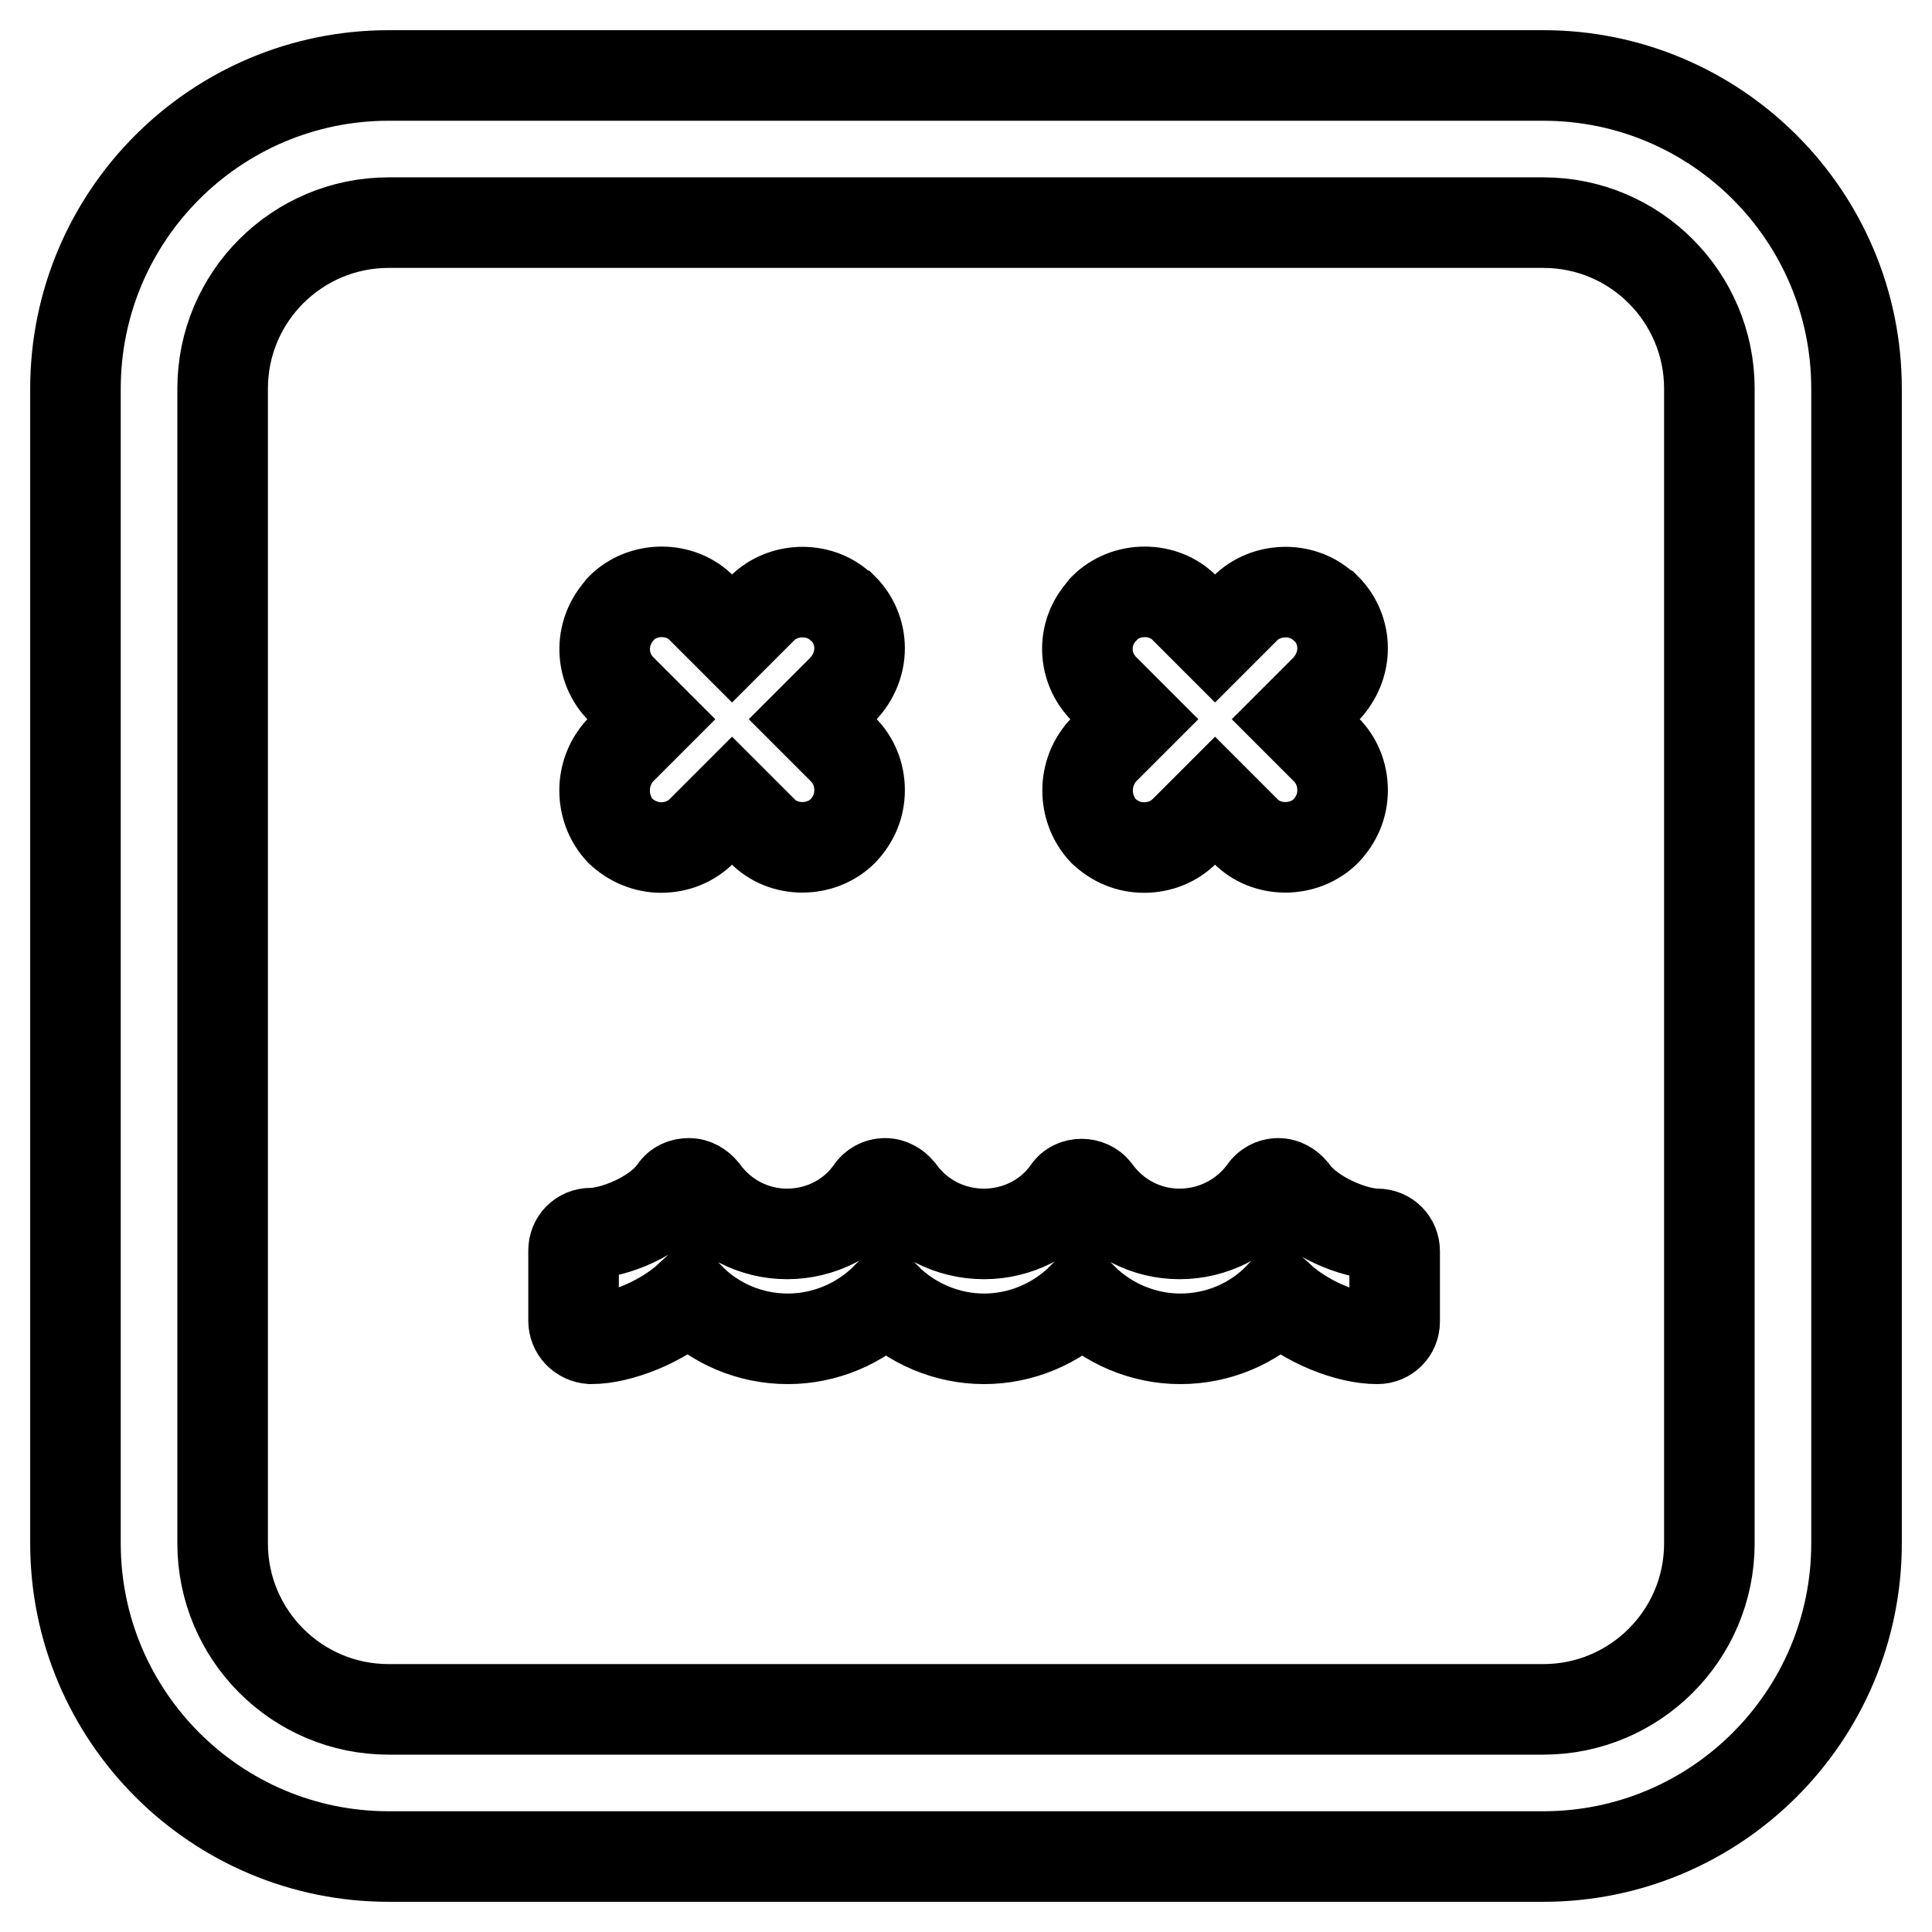 <?xml version="1.0" encoding="utf-8"?>
<!-- Svg Vector Icons : http://www.onlinewebfonts.com/icon -->
<!DOCTYPE svg PUBLIC "-//W3C//DTD SVG 1.1//EN" "http://www.w3.org/Graphics/SVG/1.1/DTD/svg11.dtd">
<svg version="1.1" xmlns="http://www.w3.org/2000/svg" xmlns:xlink="http://www.w3.org/1999/xlink" x="0px" y="0px" viewBox="0 0 256 256" enable-background="new 0 0 256 256" xml:space="preserve">
<g><g><g><path stroke-width="12" fill-opacity="0" stroke="#000000"  d="M82.3,99.3l4-4l-4-4C79.5,88.5,79.4,84,82,81c0-0.1,0.2-0.2,0.3-0.4c2.9-2.9,7.9-2.9,10.7,0l4,4l4-4c2.7-2.7,7.4-2.9,10.3-0.3c0.1,0.1,0.2,0.2,0.4,0.3c1.4,1.4,2.2,3.3,2.2,5.3c0,2-0.8,3.9-2.2,5.4l-4,4l4,4c1.4,1.4,2.2,3.3,2.2,5.4s-0.8,3.9-2.2,5.4c-2.9,2.9-7.9,2.9-10.7,0l-4-4l-4,4c-1.4,1.4-3.3,2.2-5.4,2.2c-2,0-3.9-0.8-5.4-2.2C79.4,107.1,79.4,102.3,82.3,99.3z M146.3,99.3l4-4l-4-4c-2.8-2.8-3-7.3-0.3-10.3c0-0.1,0.2-0.2,0.3-0.4c2.9-2.9,7.9-2.9,10.7,0l4,4l4-4c2.7-2.7,7.4-2.9,10.3-0.3c0.1,0.1,0.2,0.2,0.4,0.3c1.4,1.4,2.2,3.3,2.2,5.3c0,2-0.8,3.9-2.2,5.4l-4,4l4,4c1.4,1.4,2.2,3.3,2.2,5.4s-0.8,3.9-2.2,5.4c-2.9,2.9-7.9,2.9-10.7,0l-4-4l-4,4c-1.4,1.4-3.3,2.2-5.4,2.2s-3.9-0.8-5.4-2.2C143.4,107.1,143.4,102.3,146.3,99.3z M76,175v-9.3c0-1.3,1-2.3,2.3-2.3c2.9,0,8.7-2.2,11.1-5.7c0.4-0.6,1.1-0.9,1.9-0.9l0,0c0.7,0,1.4,0.4,1.9,1c2.6,3.6,6.7,5.7,11.1,5.7s8.6-2.1,11.1-5.7c0.4-0.6,1.1-1,1.9-1l0,0c0.7,0,1.4,0.4,1.9,1c2.6,3.6,6.7,5.7,11.2,5.7c4.4,0,8.6-2.1,11.1-5.7c0.8-1.2,2.8-1.2,3.7,0c2.6,3.6,6.7,5.7,11.1,5.7c4.4,0,8.6-2.1,11.2-5.7c0.4-0.6,1.1-1,1.9-1l0,0c0.7,0,1.4,0.4,1.9,1c2.5,3.5,8.3,5.7,11.2,5.7c1.3,0,2.3,1,2.3,2.3v9.3c0,1.3-1,2.3-2.3,2.3c-3.8,0-9.3-2.1-13-5.5c-3.4,3.5-8.1,5.5-13.1,5.5c-4.9,0-9.6-2-13-5.4c-3.4,3.4-8.1,5.4-13,5.4c-4.9,0-9.6-2-13-5.4c-3.4,3.4-8.1,5.4-13,5.4c-5,0-9.7-2-13.1-5.5c-3.6,3.3-9.2,5.5-13,5.5C77,177.3,76,176.3,76,175z M204.5,246h-153C28.6,246,10,227.4,10,204.5v-153C10,28.6,28.6,10,51.5,10h153c22.9,0,41.5,18.6,41.5,41.5v153C246,227.4,227.4,246,204.5,246z M51.5,29.5c-12.1,0-22,9.8-22,22v153c0,12.1,9.8,22,22,22h153c12.1,0,22-9.8,22-22v-153c0-12.1-9.8-22-22-22H51.5z"/></g><g></g><g></g><g></g><g></g><g></g><g></g><g></g><g></g><g></g><g></g><g></g><g></g><g></g><g></g><g></g></g></g>
</svg>